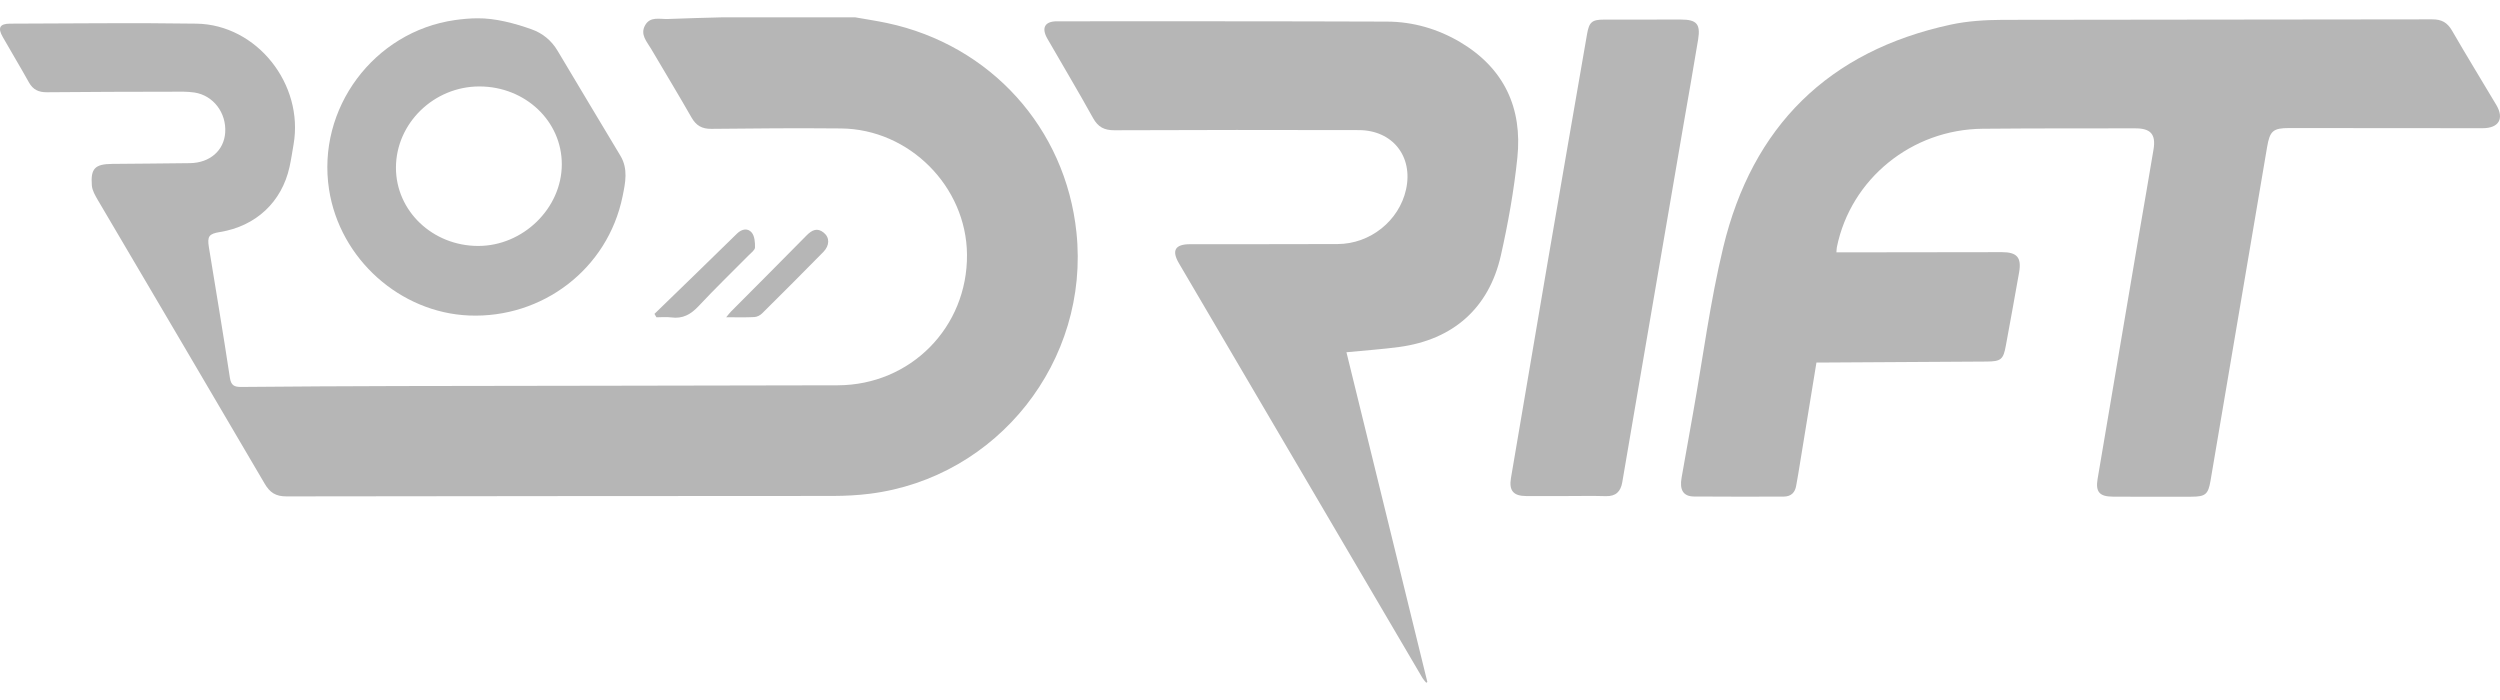 <svg width="50" height="14" viewBox="0 0 50 14" fill="none" xmlns="http://www.w3.org/2000/svg">
<g clip-path="url(#clip0_6204_3285)">
<path d="M17.1 0.346C17.314 0.384 17.53 0.416 17.743 0.461C19.812 0.902 21.311 2.562 21.529 4.648C21.798 7.219 19.954 9.553 17.396 9.875C17.153 9.906 16.906 9.918 16.66 9.919C13.018 9.922 9.375 9.921 5.732 9.928C5.514 9.929 5.397 9.852 5.292 9.671C4.184 7.778 3.068 5.89 1.956 4C1.904 3.91 1.845 3.81 1.837 3.711C1.81 3.369 1.9 3.281 2.245 3.278C2.763 3.273 3.282 3.27 3.8 3.263C4.198 3.257 4.48 3.01 4.504 2.652C4.531 2.258 4.267 1.907 3.887 1.85C3.744 1.829 3.596 1.833 3.45 1.834C2.612 1.835 1.775 1.837 0.937 1.845C0.775 1.846 0.66 1.795 0.579 1.649C0.409 1.342 0.226 1.042 0.053 0.736C-0.049 0.556 -0.005 0.474 0.2 0.473C1.443 0.47 2.686 0.454 3.929 0.473C5.138 0.492 6.081 1.686 5.871 2.891C5.845 3.041 5.823 3.192 5.79 3.341C5.635 4.041 5.118 4.524 4.401 4.64C4.179 4.676 4.142 4.725 4.178 4.945C4.319 5.813 4.466 6.681 4.597 7.551C4.621 7.714 4.69 7.74 4.829 7.739C5.873 7.73 6.916 7.723 7.96 7.721C10.891 7.715 13.823 7.714 16.754 7.706C18.213 7.702 19.353 6.543 19.34 5.09C19.328 3.731 18.186 2.582 16.821 2.569C15.957 2.561 15.092 2.567 14.228 2.577C14.037 2.579 13.922 2.511 13.829 2.348C13.567 1.888 13.291 1.435 13.023 0.978C12.938 0.833 12.798 0.692 12.902 0.506C13.004 0.323 13.194 0.386 13.354 0.38C13.725 0.365 14.096 0.356 14.467 0.346C15.344 0.346 16.222 0.346 17.1 0.346Z" fill="#B6B6B6"/>
<path d="M36.329 7.25C36.204 8.016 36.083 8.753 35.963 9.491C35.951 9.563 35.937 9.634 35.925 9.706C35.903 9.851 35.823 9.931 35.672 9.932C35.073 9.932 34.475 9.936 33.877 9.93C33.665 9.927 33.588 9.799 33.632 9.552C33.707 9.122 33.785 8.692 33.861 8.263C34.059 7.156 34.202 6.036 34.465 4.945C35.046 2.531 36.564 1.021 39.017 0.492C39.352 0.42 39.703 0.399 40.047 0.397C42.912 0.39 45.778 0.394 48.643 0.387C48.836 0.386 48.947 0.452 49.041 0.613C49.329 1.112 49.632 1.604 49.926 2.099C50.089 2.374 49.976 2.564 49.653 2.564C48.363 2.564 47.073 2.562 45.784 2.561C45.461 2.561 45.397 2.619 45.342 2.94C44.965 5.164 44.589 7.387 44.211 9.611C44.165 9.887 44.109 9.933 43.833 9.934C43.308 9.935 42.783 9.937 42.258 9.933C41.99 9.932 41.908 9.838 41.952 9.578C42.225 7.955 42.502 6.331 42.777 4.707C42.874 4.133 42.977 3.56 43.071 2.986C43.12 2.685 43.013 2.566 42.705 2.567C41.688 2.568 40.67 2.566 39.653 2.575C38.232 2.588 37.017 3.578 36.738 4.94C36.733 4.966 36.733 4.992 36.728 5.047C36.806 5.047 36.876 5.047 36.945 5.047C37.976 5.046 39.007 5.044 40.037 5.043C40.341 5.043 40.434 5.15 40.382 5.448C40.296 5.937 40.207 6.424 40.117 6.912C40.067 7.189 40.02 7.229 39.736 7.231C38.686 7.238 37.635 7.244 36.585 7.25C36.506 7.251 36.428 7.25 36.328 7.25L36.329 7.25Z" fill="#B6B6B6"/>
<path d="M26.929 7.045C27.47 9.252 28.009 11.446 28.547 13.64L28.525 13.655C28.5 13.624 28.472 13.597 28.452 13.564C26.828 10.799 25.203 8.034 23.58 5.268C23.428 5.01 23.501 4.885 23.8 4.884C24.784 4.883 25.768 4.885 26.752 4.881C27.406 4.879 27.983 4.414 28.121 3.789C28.266 3.13 27.853 2.604 27.176 2.602C25.547 2.598 23.919 2.598 22.29 2.605C22.085 2.606 21.962 2.542 21.861 2.361C21.567 1.828 21.252 1.305 20.949 0.776C20.823 0.558 20.895 0.426 21.139 0.426C23.339 0.426 25.54 0.424 27.74 0.432C28.26 0.434 28.753 0.577 29.201 0.841C30.082 1.363 30.451 2.16 30.347 3.155C30.279 3.812 30.162 4.466 30.017 5.11C29.778 6.164 29.062 6.792 27.989 6.939C27.648 6.985 27.304 7.008 26.928 7.045L26.929 7.045Z" fill="#B6B6B6"/>
<path d="M31.302 9.921C31.043 9.921 30.784 9.922 30.524 9.921C30.268 9.92 30.177 9.813 30.219 9.562C30.464 8.121 30.707 6.68 30.954 5.239C31.214 3.719 31.478 2.201 31.741 0.682C31.783 0.44 31.84 0.392 32.082 0.392C32.594 0.391 33.106 0.391 33.618 0.391C33.931 0.391 34.013 0.479 33.963 0.787C33.87 1.355 33.769 1.921 33.671 2.488C33.37 4.242 33.069 5.996 32.769 7.75C32.661 8.382 32.554 9.015 32.445 9.647C32.414 9.828 32.319 9.928 32.12 9.923C31.848 9.915 31.575 9.921 31.303 9.921L31.302 9.921Z" fill="#B6B6B6"/>
<path d="M9.547 0.366C9.903 0.361 10.298 0.468 10.626 0.584C10.854 0.664 11.029 0.81 11.152 1.016C11.571 1.715 11.986 2.415 12.407 3.113C12.567 3.378 12.507 3.655 12.452 3.925C12.155 5.387 10.84 6.37 9.382 6.31C8.008 6.254 6.797 5.185 6.581 3.79C6.331 2.174 7.474 0.633 9.101 0.401C9.244 0.381 9.401 0.366 9.547 0.366C9.543 0.389 9.551 0.343 9.547 0.366L9.547 0.366ZM9.589 1.729C8.679 1.728 7.921 2.464 7.919 3.351C7.917 4.218 8.651 4.918 9.563 4.919C10.46 4.92 11.234 4.167 11.236 3.289C11.239 2.424 10.506 1.73 9.589 1.729Z" fill="#B6B6B6"/>
<path d="M13.089 6.278C13.64 5.743 14.192 5.21 14.74 4.672C14.839 4.575 14.957 4.559 15.034 4.651C15.093 4.721 15.102 4.848 15.1 4.949C15.099 5 15.027 5.053 14.98 5.1C14.645 5.439 14.301 5.77 13.976 6.118C13.819 6.287 13.655 6.381 13.421 6.348C13.325 6.335 13.226 6.346 13.129 6.346C13.116 6.323 13.102 6.301 13.089 6.278L13.089 6.278Z" fill="#B6B6B6"/>
<path d="M14.524 6.345C14.57 6.29 14.591 6.26 14.617 6.234C15.123 5.725 15.63 5.219 16.132 4.708C16.241 4.598 16.347 4.548 16.477 4.655C16.596 4.752 16.594 4.91 16.466 5.04C16.062 5.452 15.653 5.86 15.243 6.267C15.204 6.306 15.141 6.339 15.088 6.341C14.912 6.351 14.734 6.345 14.524 6.345V6.345Z" fill="#B6B6B6"/>
</g>
<defs>
<clipPath id="clip0_6204_3285">
<rect width="50" height="13.309" fill="white" transform="translate(0 0.346)"/>
</clipPath>
</defs>
</svg>
